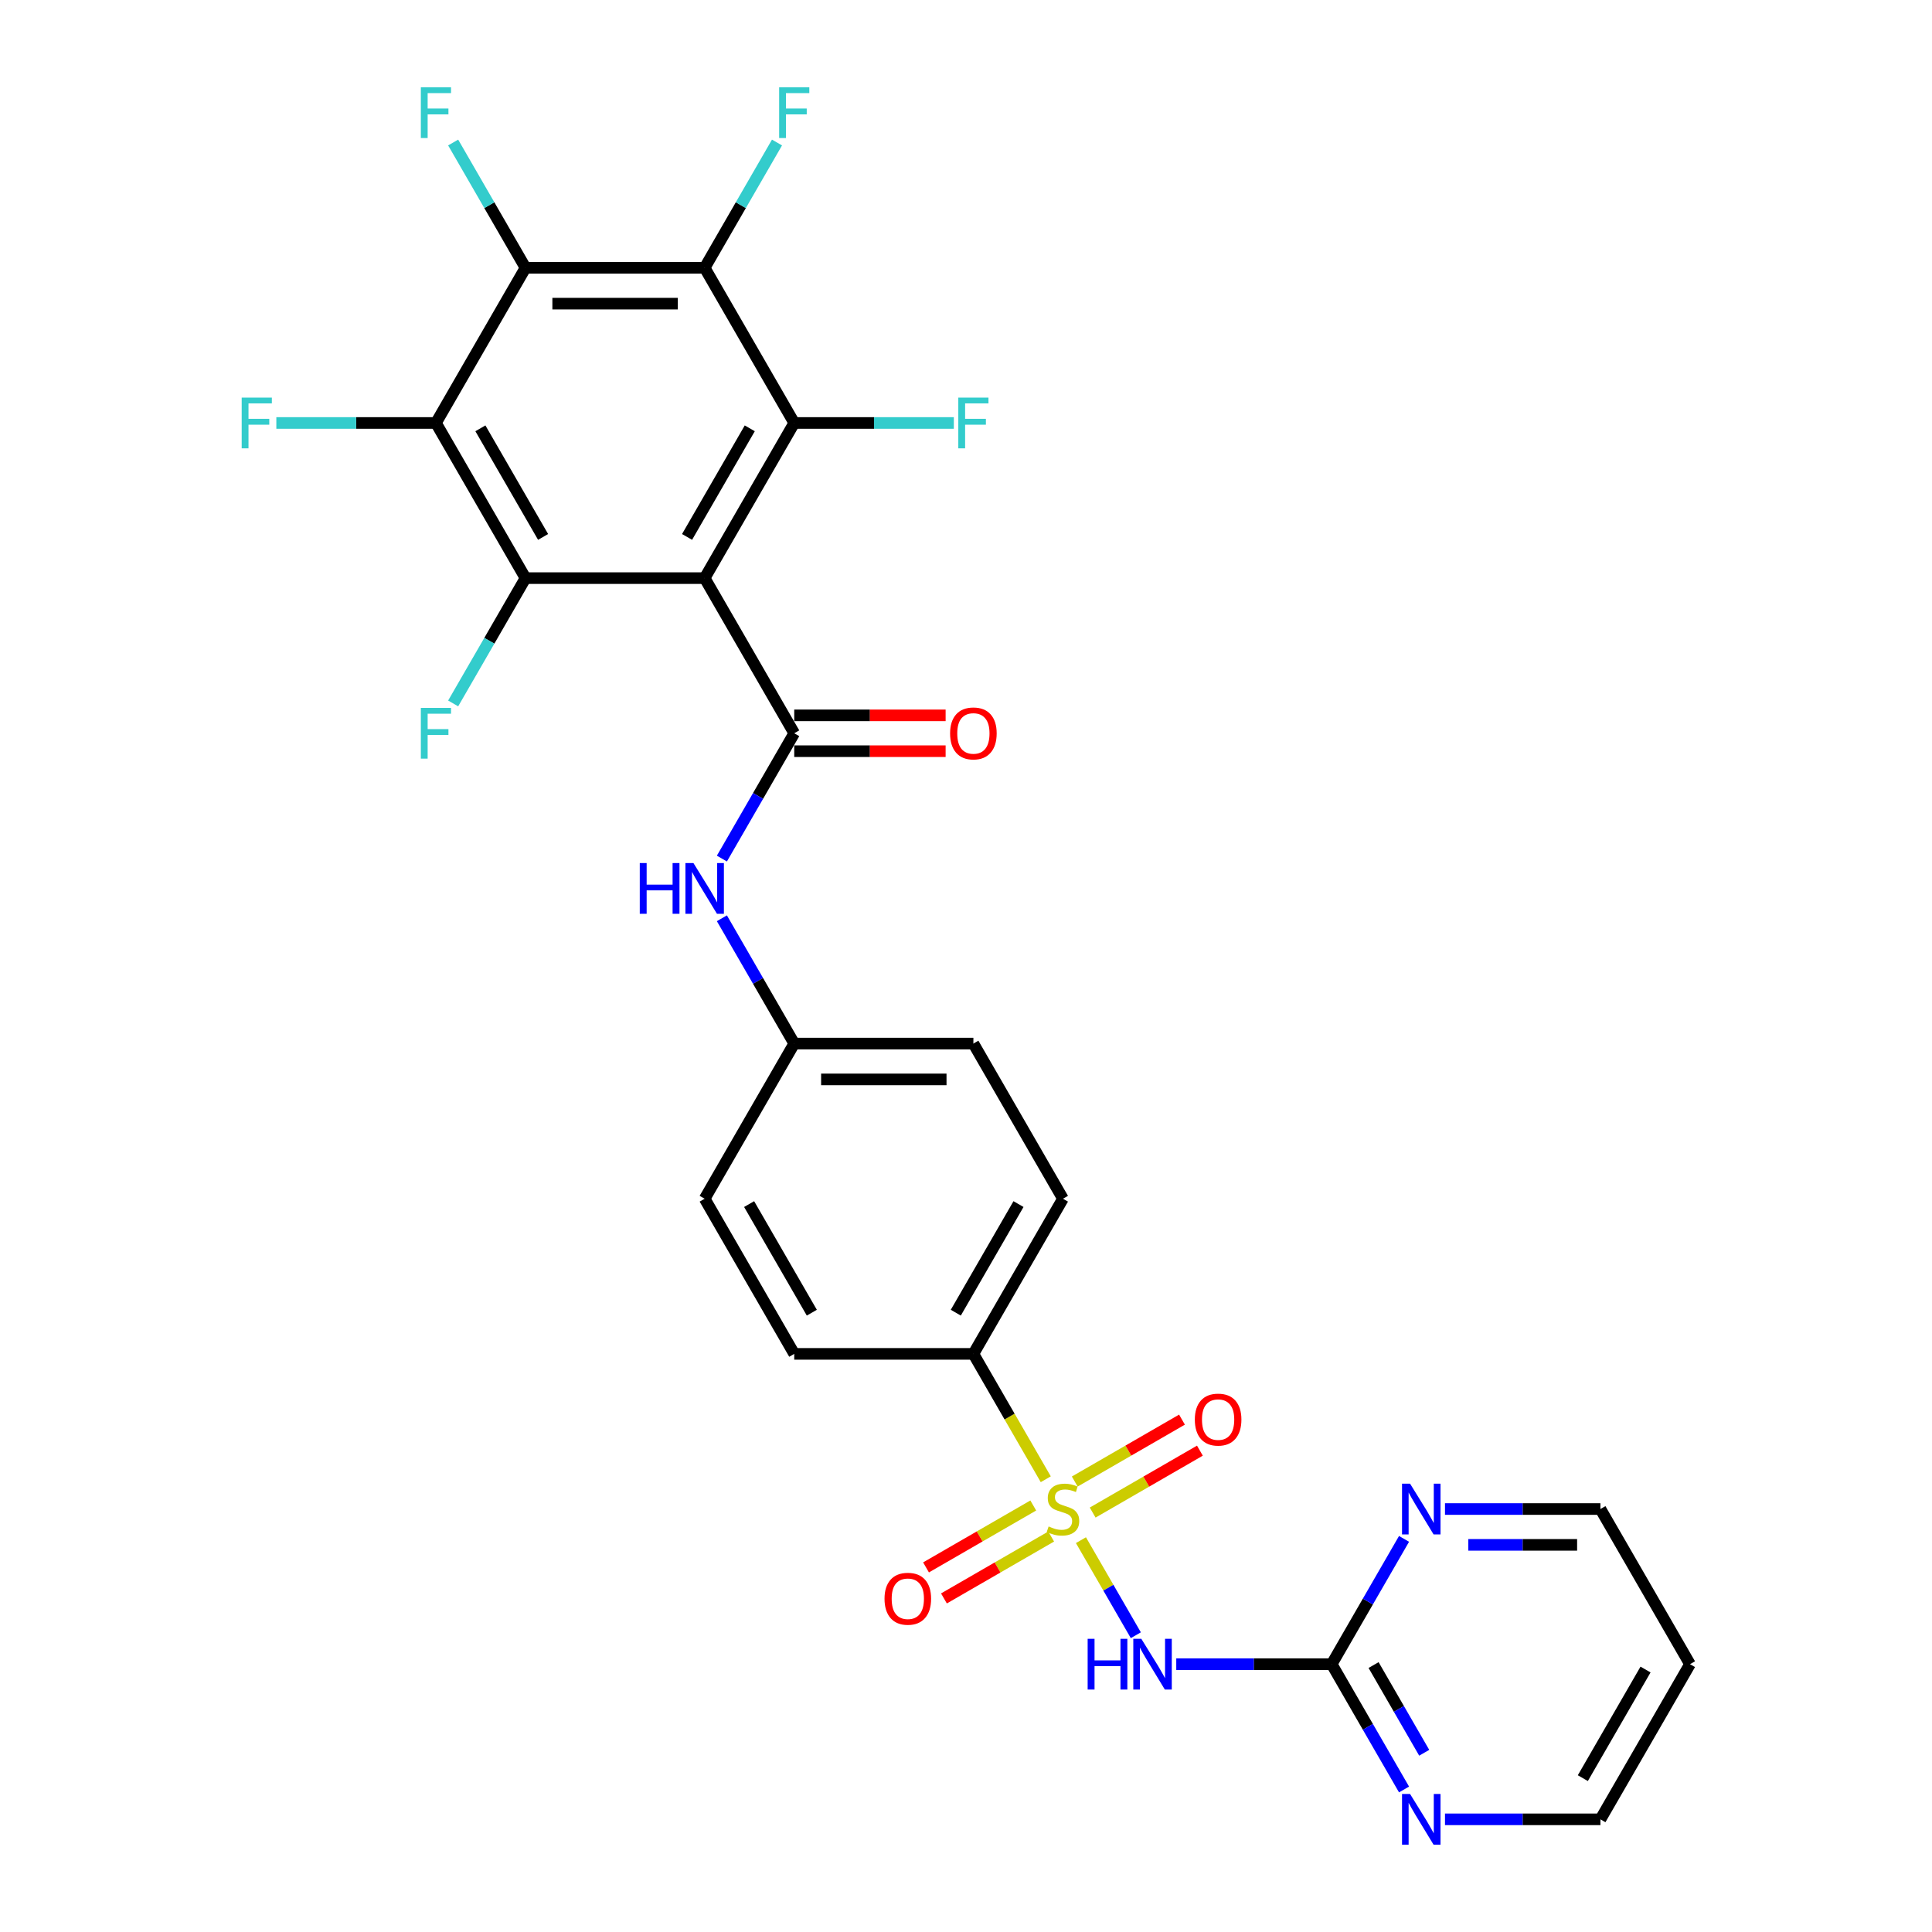 <?xml version='1.0' encoding='iso-8859-1'?>
<svg version='1.1' baseProfile='full'
              xmlns='http://www.w3.org/2000/svg'
                      xmlns:rdkit='http://www.rdkit.org/xml'
                      xmlns:xlink='http://www.w3.org/1999/xlink'
                  xml:space='preserve'
width='1000px' height='1000px' viewBox='0 0 1000 1000'>
<!-- END OF HEADER -->
<rect style='opacity:1.0;fill:#FFFFFF;stroke:none' width='1000' height='1000' x='0' y='0'> </rect>
<path class='bond-7' d='M 559.494,797.187 L 573.698,821.79' style='fill:none;fill-rule:evenodd;stroke:#CCCC00;stroke-width:6px;stroke-linecap:butt;stroke-linejoin:miter;stroke-opacity:1' />
<path class='bond-7' d='M 573.698,821.79 L 587.903,846.393' style='fill:none;fill-rule:evenodd;stroke:#0000FF;stroke-width:6px;stroke-linecap:butt;stroke-linejoin:miter;stroke-opacity:1' />
<path class='bond-10' d='M 541.291,765.659 L 522.558,733.212' style='fill:none;fill-rule:evenodd;stroke:#CCCC00;stroke-width:6px;stroke-linecap:butt;stroke-linejoin:miter;stroke-opacity:1' />
<path class='bond-10' d='M 522.558,733.212 L 503.824,700.765' style='fill:none;fill-rule:evenodd;stroke:#000000;stroke-width:6px;stroke-linecap:butt;stroke-linejoin:miter;stroke-opacity:1' />
<path class='bond-11' d='M 534.814,779.24 L 507.062,795.263' style='fill:none;fill-rule:evenodd;stroke:#CCCC00;stroke-width:6px;stroke-linecap:butt;stroke-linejoin:miter;stroke-opacity:1' />
<path class='bond-11' d='M 507.062,795.263 L 479.31,811.286' style='fill:none;fill-rule:evenodd;stroke:#FF0000;stroke-width:6px;stroke-linecap:butt;stroke-linejoin:miter;stroke-opacity:1' />
<path class='bond-11' d='M 544.087,795.301 L 516.335,811.324' style='fill:none;fill-rule:evenodd;stroke:#CCCC00;stroke-width:6px;stroke-linecap:butt;stroke-linejoin:miter;stroke-opacity:1' />
<path class='bond-11' d='M 516.335,811.324 L 488.583,827.347' style='fill:none;fill-rule:evenodd;stroke:#FF0000;stroke-width:6px;stroke-linecap:butt;stroke-linejoin:miter;stroke-opacity:1' />
<path class='bond-12' d='M 565.563,782.902 L 593.316,766.879' style='fill:none;fill-rule:evenodd;stroke:#CCCC00;stroke-width:6px;stroke-linecap:butt;stroke-linejoin:miter;stroke-opacity:1' />
<path class='bond-12' d='M 593.316,766.879 L 621.068,750.856' style='fill:none;fill-rule:evenodd;stroke:#FF0000;stroke-width:6px;stroke-linecap:butt;stroke-linejoin:miter;stroke-opacity:1' />
<path class='bond-12' d='M 556.291,766.841 L 584.043,750.818' style='fill:none;fill-rule:evenodd;stroke:#CCCC00;stroke-width:6px;stroke-linecap:butt;stroke-linejoin:miter;stroke-opacity:1' />
<path class='bond-12' d='M 584.043,750.818 L 611.795,734.795' style='fill:none;fill-rule:evenodd;stroke:#FF0000;stroke-width:6px;stroke-linecap:butt;stroke-linejoin:miter;stroke-opacity:1' />
<path class='bond-0' d='M 364.73,299.235 L 411.095,379.541' style='fill:none;fill-rule:evenodd;stroke:#000000;stroke-width:6px;stroke-linecap:butt;stroke-linejoin:miter;stroke-opacity:1' />
<path class='bond-2' d='M 364.73,299.235 L 411.095,218.929' style='fill:none;fill-rule:evenodd;stroke:#000000;stroke-width:6px;stroke-linecap:butt;stroke-linejoin:miter;stroke-opacity:1' />
<path class='bond-2' d='M 355.624,277.916 L 388.079,221.702' style='fill:none;fill-rule:evenodd;stroke:#000000;stroke-width:6px;stroke-linecap:butt;stroke-linejoin:miter;stroke-opacity:1' />
<path class='bond-3' d='M 364.73,299.235 L 272.001,299.235' style='fill:none;fill-rule:evenodd;stroke:#000000;stroke-width:6px;stroke-linecap:butt;stroke-linejoin:miter;stroke-opacity:1' />
<path class='bond-1' d='M 411.095,379.541 L 392.372,411.97' style='fill:none;fill-rule:evenodd;stroke:#000000;stroke-width:6px;stroke-linecap:butt;stroke-linejoin:miter;stroke-opacity:1' />
<path class='bond-1' d='M 392.372,411.97 L 373.65,444.398' style='fill:none;fill-rule:evenodd;stroke:#0000FF;stroke-width:6px;stroke-linecap:butt;stroke-linejoin:miter;stroke-opacity:1' />
<path class='bond-15' d='M 411.095,388.814 L 450.273,388.814' style='fill:none;fill-rule:evenodd;stroke:#000000;stroke-width:6px;stroke-linecap:butt;stroke-linejoin:miter;stroke-opacity:1' />
<path class='bond-15' d='M 450.273,388.814 L 489.451,388.814' style='fill:none;fill-rule:evenodd;stroke:#FF0000;stroke-width:6px;stroke-linecap:butt;stroke-linejoin:miter;stroke-opacity:1' />
<path class='bond-15' d='M 411.095,370.268 L 450.273,370.268' style='fill:none;fill-rule:evenodd;stroke:#000000;stroke-width:6px;stroke-linecap:butt;stroke-linejoin:miter;stroke-opacity:1' />
<path class='bond-15' d='M 450.273,370.268 L 489.451,370.268' style='fill:none;fill-rule:evenodd;stroke:#FF0000;stroke-width:6px;stroke-linecap:butt;stroke-linejoin:miter;stroke-opacity:1' />
<path class='bond-5' d='M 411.095,218.929 L 364.73,138.623' style='fill:none;fill-rule:evenodd;stroke:#000000;stroke-width:6px;stroke-linecap:butt;stroke-linejoin:miter;stroke-opacity:1' />
<path class='bond-16' d='M 411.095,218.929 L 452.397,218.929' style='fill:none;fill-rule:evenodd;stroke:#000000;stroke-width:6px;stroke-linecap:butt;stroke-linejoin:miter;stroke-opacity:1' />
<path class='bond-16' d='M 452.397,218.929 L 493.698,218.929' style='fill:none;fill-rule:evenodd;stroke:#33CCCC;stroke-width:6px;stroke-linecap:butt;stroke-linejoin:miter;stroke-opacity:1' />
<path class='bond-4' d='M 272.001,299.235 L 225.636,218.929' style='fill:none;fill-rule:evenodd;stroke:#000000;stroke-width:6px;stroke-linecap:butt;stroke-linejoin:miter;stroke-opacity:1' />
<path class='bond-4' d='M 281.107,277.916 L 248.652,221.702' style='fill:none;fill-rule:evenodd;stroke:#000000;stroke-width:6px;stroke-linecap:butt;stroke-linejoin:miter;stroke-opacity:1' />
<path class='bond-17' d='M 272.001,299.235 L 253.278,331.664' style='fill:none;fill-rule:evenodd;stroke:#000000;stroke-width:6px;stroke-linecap:butt;stroke-linejoin:miter;stroke-opacity:1' />
<path class='bond-17' d='M 253.278,331.664 L 234.556,364.092' style='fill:none;fill-rule:evenodd;stroke:#33CCCC;stroke-width:6px;stroke-linecap:butt;stroke-linejoin:miter;stroke-opacity:1' />
<path class='bond-18' d='M 225.636,218.929 L 184.335,218.929' style='fill:none;fill-rule:evenodd;stroke:#000000;stroke-width:6px;stroke-linecap:butt;stroke-linejoin:miter;stroke-opacity:1' />
<path class='bond-18' d='M 184.335,218.929 L 143.033,218.929' style='fill:none;fill-rule:evenodd;stroke:#33CCCC;stroke-width:6px;stroke-linecap:butt;stroke-linejoin:miter;stroke-opacity:1' />
<path class='bond-31' d='M 225.636,218.929 L 272.001,138.623' style='fill:none;fill-rule:evenodd;stroke:#000000;stroke-width:6px;stroke-linecap:butt;stroke-linejoin:miter;stroke-opacity:1' />
<path class='bond-6' d='M 364.73,138.623 L 272.001,138.623' style='fill:none;fill-rule:evenodd;stroke:#000000;stroke-width:6px;stroke-linecap:butt;stroke-linejoin:miter;stroke-opacity:1' />
<path class='bond-6' d='M 350.821,157.169 L 285.91,157.169' style='fill:none;fill-rule:evenodd;stroke:#000000;stroke-width:6px;stroke-linecap:butt;stroke-linejoin:miter;stroke-opacity:1' />
<path class='bond-19' d='M 364.73,138.623 L 383.453,106.195' style='fill:none;fill-rule:evenodd;stroke:#000000;stroke-width:6px;stroke-linecap:butt;stroke-linejoin:miter;stroke-opacity:1' />
<path class='bond-19' d='M 383.453,106.195 L 402.176,73.766' style='fill:none;fill-rule:evenodd;stroke:#33CCCC;stroke-width:6px;stroke-linecap:butt;stroke-linejoin:miter;stroke-opacity:1' />
<path class='bond-20' d='M 272.001,138.623 L 253.278,106.195' style='fill:none;fill-rule:evenodd;stroke:#000000;stroke-width:6px;stroke-linecap:butt;stroke-linejoin:miter;stroke-opacity:1' />
<path class='bond-20' d='M 253.278,106.195 L 234.556,73.766' style='fill:none;fill-rule:evenodd;stroke:#33CCCC;stroke-width:6px;stroke-linecap:butt;stroke-linejoin:miter;stroke-opacity:1' />
<path class='bond-8' d='M 608.831,861.377 L 649.057,861.377' style='fill:none;fill-rule:evenodd;stroke:#0000FF;stroke-width:6px;stroke-linecap:butt;stroke-linejoin:miter;stroke-opacity:1' />
<path class='bond-8' d='M 649.057,861.377 L 689.283,861.377' style='fill:none;fill-rule:evenodd;stroke:#000000;stroke-width:6px;stroke-linecap:butt;stroke-linejoin:miter;stroke-opacity:1' />
<path class='bond-13' d='M 689.283,861.377 L 708.006,893.805' style='fill:none;fill-rule:evenodd;stroke:#000000;stroke-width:6px;stroke-linecap:butt;stroke-linejoin:miter;stroke-opacity:1' />
<path class='bond-13' d='M 708.006,893.805 L 726.728,926.234' style='fill:none;fill-rule:evenodd;stroke:#0000FF;stroke-width:6px;stroke-linecap:butt;stroke-linejoin:miter;stroke-opacity:1' />
<path class='bond-13' d='M 710.961,861.832 L 724.067,884.532' style='fill:none;fill-rule:evenodd;stroke:#000000;stroke-width:6px;stroke-linecap:butt;stroke-linejoin:miter;stroke-opacity:1' />
<path class='bond-13' d='M 724.067,884.532 L 737.173,907.233' style='fill:none;fill-rule:evenodd;stroke:#0000FF;stroke-width:6px;stroke-linecap:butt;stroke-linejoin:miter;stroke-opacity:1' />
<path class='bond-14' d='M 689.283,861.377 L 708.006,828.948' style='fill:none;fill-rule:evenodd;stroke:#000000;stroke-width:6px;stroke-linecap:butt;stroke-linejoin:miter;stroke-opacity:1' />
<path class='bond-14' d='M 708.006,828.948 L 726.728,796.52' style='fill:none;fill-rule:evenodd;stroke:#0000FF;stroke-width:6px;stroke-linecap:butt;stroke-linejoin:miter;stroke-opacity:1' />
<path class='bond-9' d='M 373.65,475.296 L 392.372,507.724' style='fill:none;fill-rule:evenodd;stroke:#0000FF;stroke-width:6px;stroke-linecap:butt;stroke-linejoin:miter;stroke-opacity:1' />
<path class='bond-9' d='M 392.372,507.724 L 411.095,540.153' style='fill:none;fill-rule:evenodd;stroke:#000000;stroke-width:6px;stroke-linecap:butt;stroke-linejoin:miter;stroke-opacity:1' />
<path class='bond-21' d='M 503.824,700.765 L 550.189,620.459' style='fill:none;fill-rule:evenodd;stroke:#000000;stroke-width:6px;stroke-linecap:butt;stroke-linejoin:miter;stroke-opacity:1' />
<path class='bond-21' d='M 494.718,679.446 L 527.173,623.232' style='fill:none;fill-rule:evenodd;stroke:#000000;stroke-width:6px;stroke-linecap:butt;stroke-linejoin:miter;stroke-opacity:1' />
<path class='bond-22' d='M 503.824,700.765 L 411.095,700.765' style='fill:none;fill-rule:evenodd;stroke:#000000;stroke-width:6px;stroke-linecap:butt;stroke-linejoin:miter;stroke-opacity:1' />
<path class='bond-28' d='M 747.925,941.683 L 788.151,941.683' style='fill:none;fill-rule:evenodd;stroke:#0000FF;stroke-width:6px;stroke-linecap:butt;stroke-linejoin:miter;stroke-opacity:1' />
<path class='bond-28' d='M 788.151,941.683 L 828.377,941.683' style='fill:none;fill-rule:evenodd;stroke:#000000;stroke-width:6px;stroke-linecap:butt;stroke-linejoin:miter;stroke-opacity:1' />
<path class='bond-27' d='M 747.925,781.071 L 788.151,781.071' style='fill:none;fill-rule:evenodd;stroke:#0000FF;stroke-width:6px;stroke-linecap:butt;stroke-linejoin:miter;stroke-opacity:1' />
<path class='bond-27' d='M 788.151,781.071 L 828.377,781.071' style='fill:none;fill-rule:evenodd;stroke:#000000;stroke-width:6px;stroke-linecap:butt;stroke-linejoin:miter;stroke-opacity:1' />
<path class='bond-27' d='M 759.993,799.617 L 788.151,799.617' style='fill:none;fill-rule:evenodd;stroke:#0000FF;stroke-width:6px;stroke-linecap:butt;stroke-linejoin:miter;stroke-opacity:1' />
<path class='bond-27' d='M 788.151,799.617 L 816.309,799.617' style='fill:none;fill-rule:evenodd;stroke:#000000;stroke-width:6px;stroke-linecap:butt;stroke-linejoin:miter;stroke-opacity:1' />
<path class='bond-25' d='M 550.189,620.459 L 503.824,540.153' style='fill:none;fill-rule:evenodd;stroke:#000000;stroke-width:6px;stroke-linecap:butt;stroke-linejoin:miter;stroke-opacity:1' />
<path class='bond-24' d='M 411.095,700.765 L 364.73,620.459' style='fill:none;fill-rule:evenodd;stroke:#000000;stroke-width:6px;stroke-linecap:butt;stroke-linejoin:miter;stroke-opacity:1' />
<path class='bond-24' d='M 420.201,679.446 L 387.746,623.232' style='fill:none;fill-rule:evenodd;stroke:#000000;stroke-width:6px;stroke-linecap:butt;stroke-linejoin:miter;stroke-opacity:1' />
<path class='bond-23' d='M 411.095,540.153 L 364.73,620.459' style='fill:none;fill-rule:evenodd;stroke:#000000;stroke-width:6px;stroke-linecap:butt;stroke-linejoin:miter;stroke-opacity:1' />
<path class='bond-29' d='M 411.095,540.153 L 503.824,540.153' style='fill:none;fill-rule:evenodd;stroke:#000000;stroke-width:6px;stroke-linecap:butt;stroke-linejoin:miter;stroke-opacity:1' />
<path class='bond-29' d='M 425.004,558.699 L 489.915,558.699' style='fill:none;fill-rule:evenodd;stroke:#000000;stroke-width:6px;stroke-linecap:butt;stroke-linejoin:miter;stroke-opacity:1' />
<path class='bond-26' d='M 874.742,861.377 L 828.377,941.683' style='fill:none;fill-rule:evenodd;stroke:#000000;stroke-width:6px;stroke-linecap:butt;stroke-linejoin:miter;stroke-opacity:1' />
<path class='bond-26' d='M 851.726,864.15 L 819.27,920.364' style='fill:none;fill-rule:evenodd;stroke:#000000;stroke-width:6px;stroke-linecap:butt;stroke-linejoin:miter;stroke-opacity:1' />
<path class='bond-30' d='M 874.742,861.377 L 828.377,781.071' style='fill:none;fill-rule:evenodd;stroke:#000000;stroke-width:6px;stroke-linecap:butt;stroke-linejoin:miter;stroke-opacity:1' />
<path  class='atom-0' d='M 542.771 790.084
Q 543.067 790.195, 544.291 790.715
Q 545.515 791.234, 546.851 791.568
Q 548.223 791.865, 549.558 791.865
Q 552.044 791.865, 553.49 790.678
Q 554.937 789.454, 554.937 787.339
Q 554.937 785.893, 554.195 785.003
Q 553.49 784.112, 552.377 783.63
Q 551.265 783.148, 549.41 782.592
Q 547.073 781.887, 545.664 781.219
Q 544.291 780.552, 543.29 779.142
Q 542.326 777.733, 542.326 775.359
Q 542.326 772.058, 544.551 770.018
Q 546.814 767.977, 551.265 767.977
Q 554.306 767.977, 557.756 769.424
L 556.903 772.28
Q 553.75 770.982, 551.376 770.982
Q 548.817 770.982, 547.407 772.058
Q 545.998 773.096, 546.035 774.914
Q 546.035 776.323, 546.739 777.176
Q 547.481 778.029, 548.52 778.512
Q 549.595 778.994, 551.376 779.55
Q 553.75 780.292, 555.159 781.034
Q 556.569 781.776, 557.57 783.296
Q 558.609 784.78, 558.609 787.339
Q 558.609 790.974, 556.161 792.94
Q 553.75 794.869, 549.707 794.869
Q 547.37 794.869, 545.59 794.35
Q 543.846 793.867, 541.769 793.014
L 542.771 790.084
' fill='#CCCC00'/>
<path  class='atom-8' d='M 562.967 848.246
L 566.528 848.246
L 566.528 859.411
L 579.955 859.411
L 579.955 848.246
L 583.516 848.246
L 583.516 874.507
L 579.955 874.507
L 579.955 862.378
L 566.528 862.378
L 566.528 874.507
L 562.967 874.507
L 562.967 848.246
' fill='#0000FF'/>
<path  class='atom-8' d='M 590.749 848.246
L 599.354 862.156
Q 600.207 863.528, 601.58 866.013
Q 602.952 868.498, 603.026 868.647
L 603.026 848.246
L 606.513 848.246
L 606.513 874.507
L 602.915 874.507
L 593.679 859.3
Q 592.603 857.519, 591.454 855.479
Q 590.341 853.439, 590.007 852.809
L 590.007 874.507
L 586.594 874.507
L 586.594 848.246
L 590.749 848.246
' fill='#0000FF'/>
<path  class='atom-10' d='M 331.144 446.717
L 334.705 446.717
L 334.705 457.881
L 348.132 457.881
L 348.132 446.717
L 351.693 446.717
L 351.693 472.977
L 348.132 472.977
L 348.132 460.848
L 334.705 460.848
L 334.705 472.977
L 331.144 472.977
L 331.144 446.717
' fill='#0000FF'/>
<path  class='atom-10' d='M 358.925 446.717
L 367.531 460.626
Q 368.384 461.998, 369.756 464.483
Q 371.129 466.969, 371.203 467.117
L 371.203 446.717
L 374.689 446.717
L 374.689 472.977
L 371.092 472.977
L 361.856 457.77
Q 360.78 455.989, 359.63 453.949
Q 358.517 451.909, 358.184 451.279
L 358.184 472.977
L 354.771 472.977
L 354.771 446.717
L 358.925 446.717
' fill='#0000FF'/>
<path  class='atom-12' d='M 457.828 827.51
Q 457.828 821.204, 460.944 817.68
Q 464.06 814.157, 469.883 814.157
Q 475.706 814.157, 478.822 817.68
Q 481.938 821.204, 481.938 827.51
Q 481.938 833.889, 478.785 837.524
Q 475.632 841.122, 469.883 841.122
Q 464.097 841.122, 460.944 837.524
Q 457.828 833.927, 457.828 827.51
M 469.883 838.155
Q 473.889 838.155, 476.04 835.484
Q 478.229 832.777, 478.229 827.51
Q 478.229 822.354, 476.04 819.758
Q 473.889 817.124, 469.883 817.124
Q 465.877 817.124, 463.689 819.72
Q 461.537 822.317, 461.537 827.51
Q 461.537 832.814, 463.689 835.484
Q 465.877 838.155, 469.883 838.155
' fill='#FF0000'/>
<path  class='atom-13' d='M 618.44 734.78
Q 618.44 728.475, 621.556 724.951
Q 624.672 721.427, 630.495 721.427
Q 636.318 721.427, 639.434 724.951
Q 642.55 728.475, 642.55 734.78
Q 642.55 741.16, 639.397 744.795
Q 636.244 748.393, 630.495 748.393
Q 624.709 748.393, 621.556 744.795
Q 618.44 741.197, 618.44 734.78
M 630.495 745.426
Q 634.501 745.426, 636.652 742.755
Q 638.841 740.047, 638.841 734.78
Q 638.841 729.625, 636.652 727.028
Q 634.501 724.395, 630.495 724.395
Q 626.489 724.395, 624.301 726.991
Q 622.149 729.588, 622.149 734.78
Q 622.149 740.084, 624.301 742.755
Q 626.489 745.426, 630.495 745.426
' fill='#FF0000'/>
<path  class='atom-14' d='M 729.843 928.552
L 738.448 942.462
Q 739.301 943.834, 740.674 946.319
Q 742.046 948.804, 742.12 948.953
L 742.12 928.552
L 745.607 928.552
L 745.607 954.813
L 742.009 954.813
L 732.773 939.606
Q 731.697 937.825, 730.547 935.785
Q 729.435 933.745, 729.101 933.115
L 729.101 954.813
L 725.688 954.813
L 725.688 928.552
L 729.843 928.552
' fill='#0000FF'/>
<path  class='atom-15' d='M 729.843 767.94
L 738.448 781.85
Q 739.301 783.222, 740.674 785.707
Q 742.046 788.192, 742.12 788.341
L 742.12 767.94
L 745.607 767.94
L 745.607 794.201
L 742.009 794.201
L 732.773 778.994
Q 731.697 777.213, 730.547 775.173
Q 729.435 773.133, 729.101 772.503
L 729.101 794.201
L 725.688 794.201
L 725.688 767.94
L 729.843 767.94
' fill='#0000FF'/>
<path  class='atom-16' d='M 491.769 379.615
Q 491.769 373.31, 494.885 369.786
Q 498.001 366.262, 503.824 366.262
Q 509.648 366.262, 512.763 369.786
Q 515.879 373.31, 515.879 379.615
Q 515.879 385.995, 512.726 389.63
Q 509.574 393.228, 503.824 393.228
Q 498.038 393.228, 494.885 389.63
Q 491.769 386.032, 491.769 379.615
M 503.824 390.261
Q 507.83 390.261, 509.982 387.59
Q 512.17 384.882, 512.17 379.615
Q 512.17 374.459, 509.982 371.863
Q 507.83 369.23, 503.824 369.23
Q 499.818 369.23, 497.63 371.826
Q 495.479 374.422, 495.479 379.615
Q 495.479 384.919, 497.63 387.59
Q 499.818 390.261, 503.824 390.261
' fill='#FF0000'/>
<path  class='atom-17' d='M 496.016 205.799
L 511.632 205.799
L 511.632 208.803
L 499.54 208.803
L 499.54 216.778
L 510.297 216.778
L 510.297 219.819
L 499.54 219.819
L 499.54 232.06
L 496.016 232.06
L 496.016 205.799
' fill='#33CCCC'/>
<path  class='atom-18' d='M 217.828 366.411
L 233.444 366.411
L 233.444 369.415
L 221.352 369.415
L 221.352 377.39
L 232.109 377.39
L 232.109 380.431
L 221.352 380.431
L 221.352 392.672
L 217.828 392.672
L 217.828 366.411
' fill='#33CCCC'/>
<path  class='atom-19' d='M 125.099 205.799
L 140.715 205.799
L 140.715 208.803
L 128.623 208.803
L 128.623 216.778
L 139.379 216.778
L 139.379 219.819
L 128.623 219.819
L 128.623 232.06
L 125.099 232.06
L 125.099 205.799
' fill='#33CCCC'/>
<path  class='atom-20' d='M 403.287 45.187
L 418.903 45.187
L 418.903 48.191
L 406.811 48.191
L 406.811 56.166
L 417.567 56.166
L 417.567 59.207
L 406.811 59.207
L 406.811 71.448
L 403.287 71.448
L 403.287 45.187
' fill='#33CCCC'/>
<path  class='atom-21' d='M 217.828 45.187
L 233.444 45.187
L 233.444 48.191
L 221.352 48.191
L 221.352 56.166
L 232.109 56.166
L 232.109 59.207
L 221.352 59.207
L 221.352 71.448
L 217.828 71.448
L 217.828 45.187
' fill='#33CCCC'/>
</svg>
